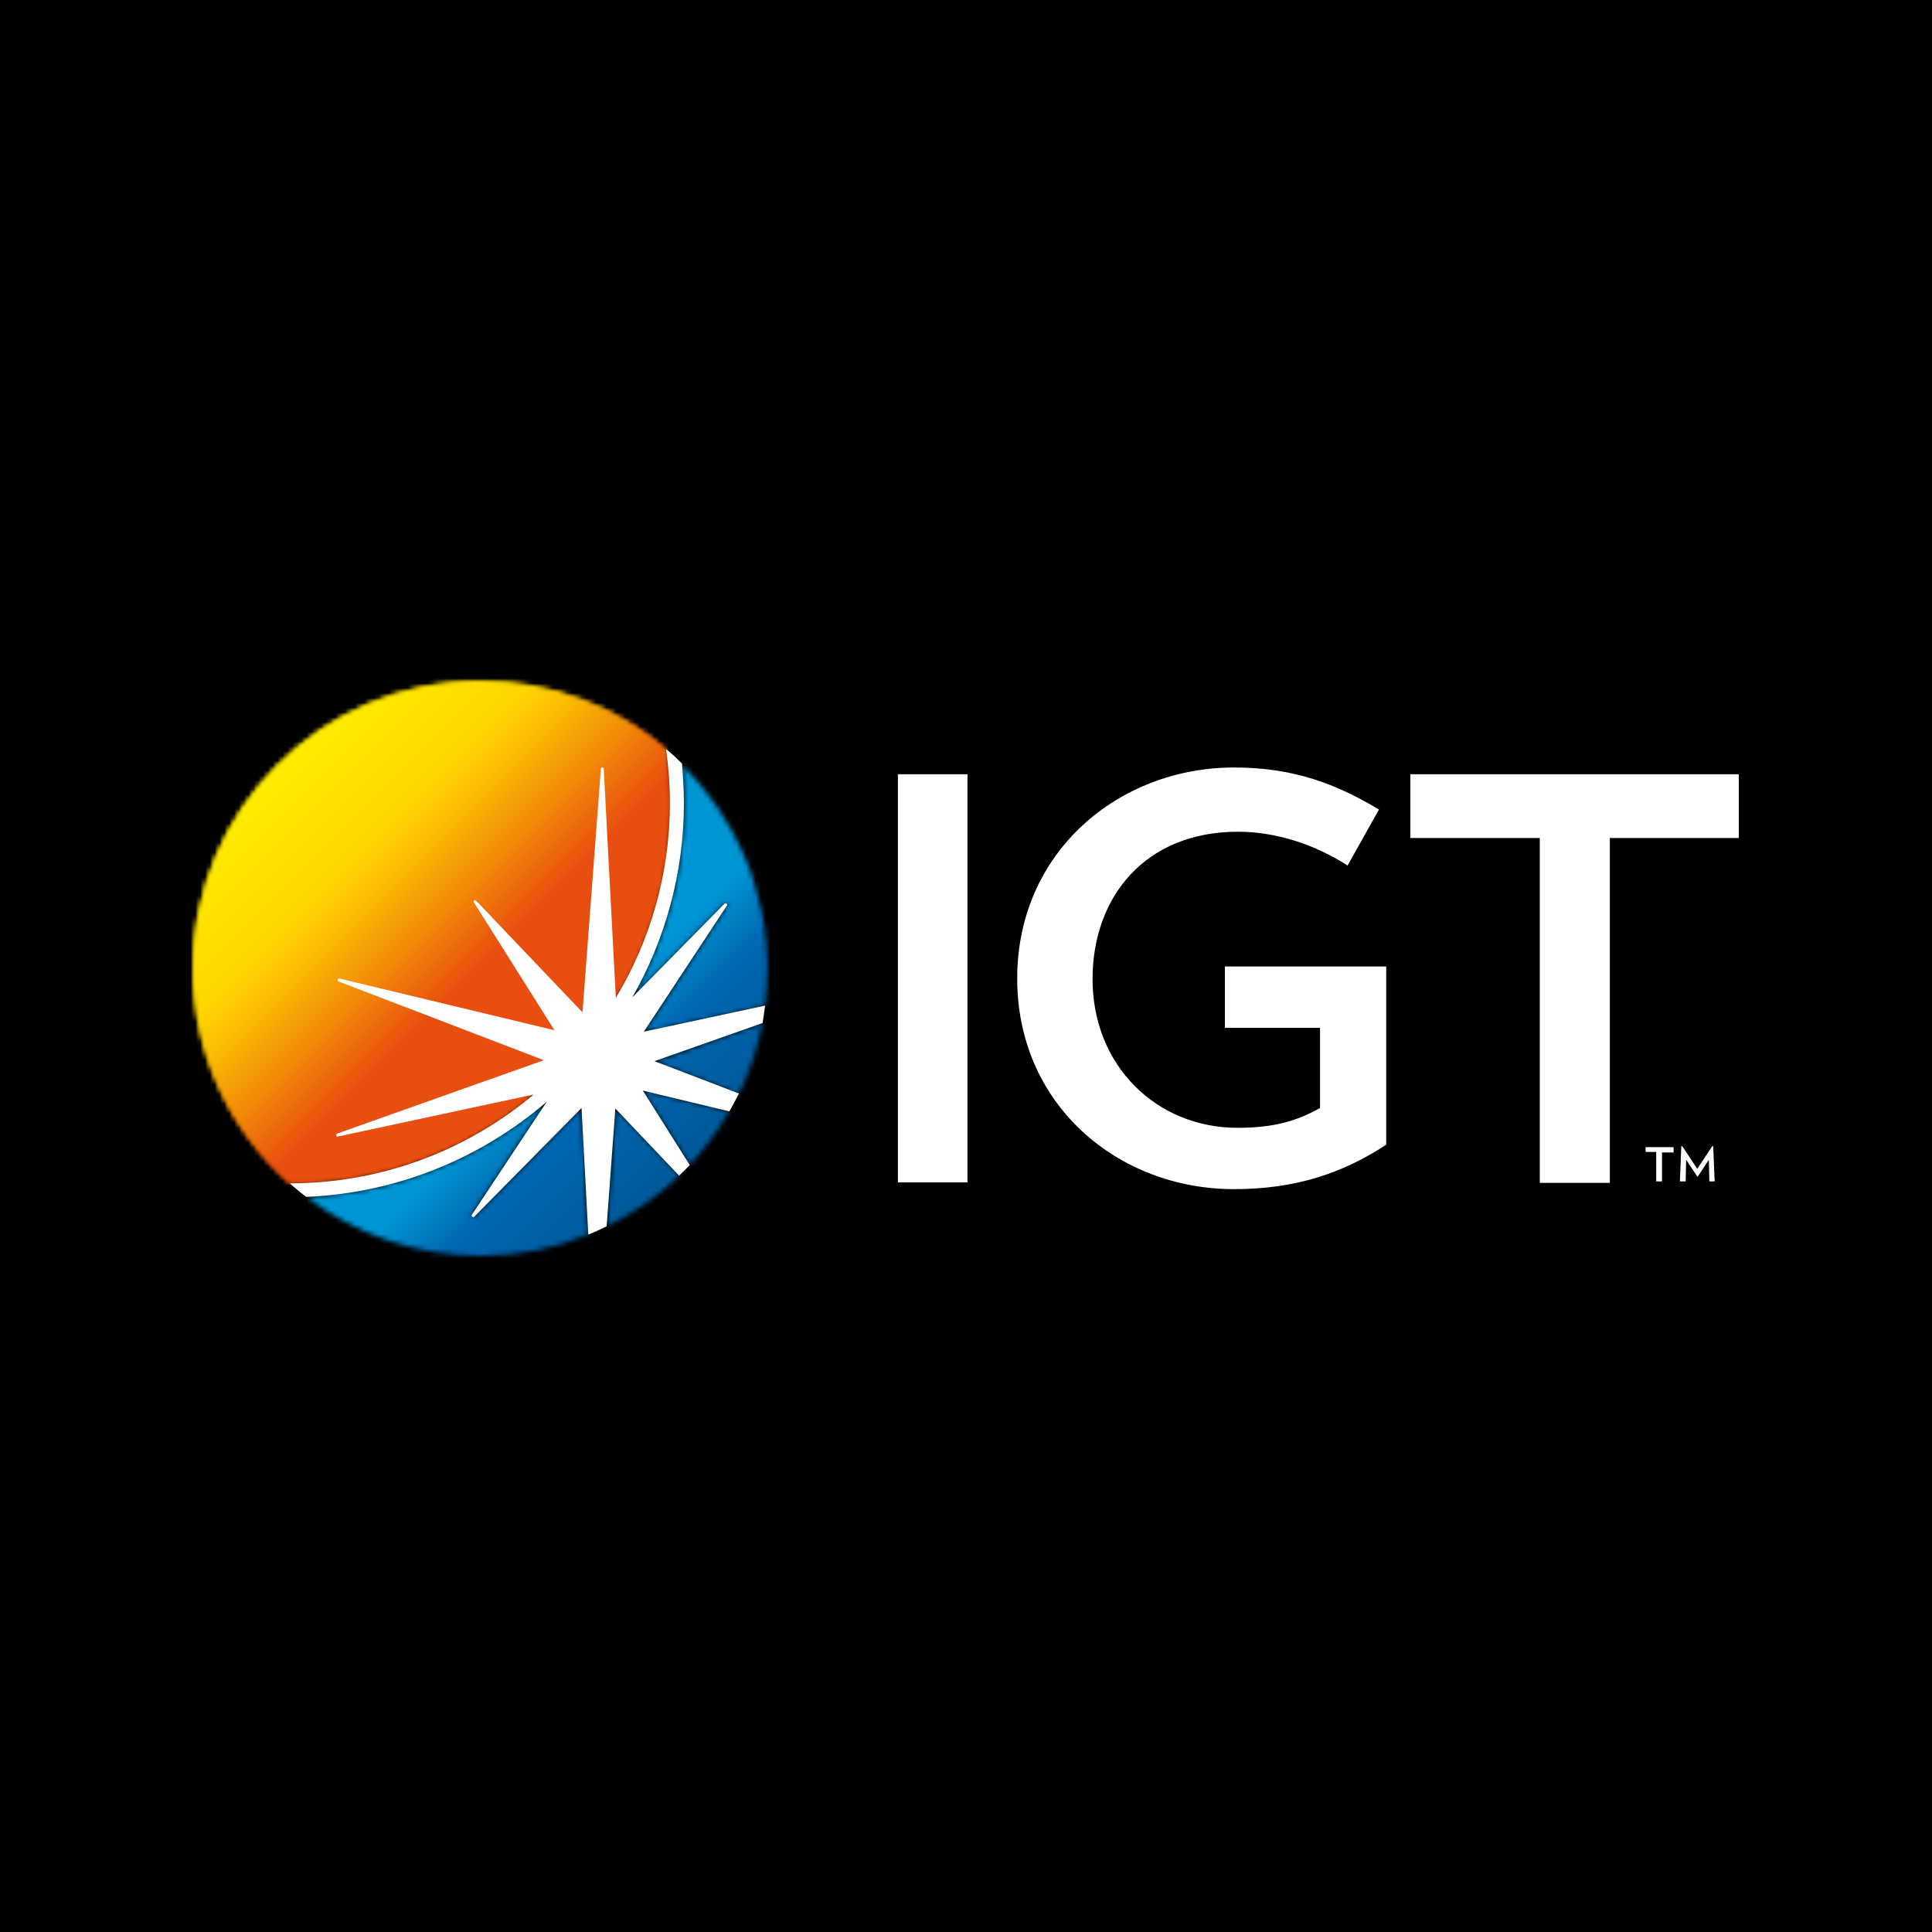 <svg width="400" height="400" viewBox="0 0 400 400" fill="none" xmlns="http://www.w3.org/2000/svg">
<rect width="400" height="400" fill="black"/>
<mask id="mask0_23_1048" style="mask-type:luminance" maskUnits="userSpaceOnUse" x="125" y="229" width="16" height="25">
<path d="M125.7 253.9C131.2 251.2 136.3 247.6 140.7 243.4L127.5 229.5L125.7 253.9Z" fill="white"/>
</mask>
<g mask="url(#mask0_23_1048)">
<path d="M133.1 222L152.8 241.7L133.1 261.4L113.4 241.7L133.1 222Z" fill="url(#paint0_linear_23_1048)"/>
</g>
<mask id="mask1_23_1048" style="mask-type:luminance" maskUnits="userSpaceOnUse" x="130" y="158" width="29" height="56">
<path d="M141.6 166.3C141.6 181 137.7 194.7 130.9 206.6L150 187.2C150.1 187.1 150.3 187.1 150.4 187.2C150.5 187.3 150.6 187.5 150.5 187.6L133.3 213.7L158.4 208.3C158.7 205.7 158.9 203.2 158.9 200.6C158.9 184 152.1 169.1 141.2 158.3C141.5 160.9 141.6 163.5 141.6 166.3Z" fill="white"/>
</mask>
<g mask="url(#mask1_23_1048)">
<path d="M144.9 144.2L186.7 185.9L144.9 227.6L103.2 185.9L144.9 144.2Z" fill="url(#paint1_linear_23_1048)"/>
</g>
<mask id="mask2_23_1048" style="mask-type:luminance" maskUnits="userSpaceOnUse" x="133" y="225" width="18" height="17">
<path d="M142.8 241.2C145.9 237.8 148.7 234.1 151 230.1L133.1 225.8L142.8 241.2Z" fill="white"/>
</mask>
<g mask="url(#mask2_23_1048)">
<path d="M142.1 216.9L158.7 233.5L142.1 250.2L125.5 233.5L142.1 216.9Z" fill="url(#paint2_linear_23_1048)"/>
</g>
<mask id="mask3_23_1048" style="mask-type:luminance" maskUnits="userSpaceOnUse" x="63" y="228" width="59" height="32">
<path d="M63.4 247.8C73.4 255.4 85.9 260 99.5 260C107.4 260 114.9 258.5 121.8 255.6L120.4 229.4L98.2 251.9C98.1 252 97.9 252 97.8 251.9C97.7 251.8 97.6 251.6 97.7 251.5L113.2 228C99.8 239.7 82.4 247 63.4 247.8Z" fill="white"/>
</mask>
<g mask="url(#mask3_23_1048)">
<path d="M92.6 198.8L137.8 244L92.6 289.1L47.5 244L92.6 198.8Z" fill="url(#paint3_linear_23_1048)"/>
</g>
<mask id="mask4_23_1048" style="mask-type:luminance" maskUnits="userSpaceOnUse" x="135" y="211" width="23" height="16">
<path d="M135.5 219.8L153 226.5C155.2 221.9 156.9 217 157.9 211.8L135.5 219.8Z" fill="white"/>
</mask>
<g mask="url(#mask4_23_1048)">
<path d="M146.7 200.6L165.2 219.2L146.7 237.7L128.2 219.2L146.7 200.6Z" fill="url(#paint4_linear_23_1048)"/>
</g>
<mask id="mask5_23_1048" style="mask-type:luminance" maskUnits="userSpaceOnUse" x="40" y="141" width="99" height="104">
<path d="M40 200.5C40 218.2 47.7 234 59.9 244.9H60C79.3 244.9 96.9 238 110.6 226.5L70 235.2C69.8 235.3 69.7 235.1 69.6 235C69.5 234.8 69.7 234.7 69.8 234.6L112.6 219.5L70.2 203.3C70 203.2 70 203.1 70 202.9C70.1 202.7 70.2 202.7 70.4 202.7L114.9 213.4L98.1 186.9C98 186.8 98 186.6 98.2 186.5C98.3 186.4 98.5 186.4 98.6 186.6L120.6 209.7L124.4 159.3C124.4 159.1 124.6 159 124.7 159C124.9 159 125 159.1 125 159.3L127.5 206.7C134.6 194.9 138.7 181 138.7 166.3C138.7 162.5 138.4 158.8 137.9 155.2C127.6 146.4 114.1 141.1 99.4 141.1C66.7 141 40 167.7 40 200.5Z" fill="white"/>
</mask>
<g mask="url(#mask5_23_1048)">
<path d="M89.4 91.7L190.7 193L89.4 294.3L-11.9 193L89.4 91.7Z" fill="url(#paint5_linear_23_1048)"/>
</g>
<path d="M127.5 206.7L125 159.3C125 159.1 124.9 159 124.7 159C124.5 159 124.4 159.1 124.4 159.3L120.6 209.7L98.6 186.6C98.5 186.5 98.3 186.4 98.2 186.6C98.1 186.7 98 186.9 98.1 187L114.8 213.5L70.3 202.8C70.1 202.8 70 202.9 69.9 203C69.8 203.1 70 203.3 70.1 203.4L112.6 219.5L69.8 234.7C69.6 234.8 69.6 234.9 69.6 235.1C69.7 235.3 69.8 235.4 70 235.3L110.5 226.6C117.3 220.9 123 214.3 127.5 206.7Z" fill="white"/>
<path d="M200.3 160.3H185.9V244.8H200.3V160.3Z" fill="white"/>
<path d="M287 200.1V237C278 242.9 268.2 246.2 255.5 246.2C231.4 246.2 210.6 228.7 210.6 202.6C210.6 176.3 231.7 158.9 255.5 158.9C268 158.9 276.8 162.4 285.5 167.6L279 179.2C272.2 174.8 264.1 172.2 256.3 172.2C237 172.2 226.2 185.8 226.2 202.7C226.2 220.7 239.5 233.5 256.2 233.5C263.5 233.5 268.3 232.2 273.3 229.4V212.8H253.6V200.1H287Z" fill="white"/>
<path d="M333.3 173.5V244.9H318.8V173.5H292V160.3H360V173.5H333.3Z" fill="white"/>
<mask id="mask6_23_1048" style="mask-type:luminance" maskUnits="userSpaceOnUse" x="40" y="141" width="99" height="104">
<path d="M40 200.5C40 218.2 47.7 234 59.9 244.9H60C103.5 244.9 138.7 209.7 138.7 166.2C138.7 162.4 138.4 158.7 137.9 155.1C127.6 146.3 114.1 141 99.4 141C66.7 141 40 167.7 40 200.5Z" fill="white"/>
</mask>
<g mask="url(#mask6_23_1048)">
<path d="M89.4 91.7L190.7 193L89.4 294.3L-11.9 193L89.4 91.7Z" fill="url(#paint6_linear_23_1048)"/>
</g>
<path d="M158.4 208.2L133.3 213.6L150.5 187.5C150.6 187.4 150.6 187.2 150.4 187.1C150.3 187 150.1 187 150 187.1L130.9 206.5C137.7 194.6 141.6 180.8 141.6 166.2C141.6 163.5 141.4 160.8 141.2 158.1C140.1 157 139.1 156 137.9 155.1C138.4 158.7 138.7 162.5 138.7 166.2C138.7 181 134.6 194.8 127.5 206.6L125 159.2C125 159 124.9 158.9 124.7 158.9C124.5 158.9 124.4 159 124.4 159.2L120.6 209.6L98.6 186.5C98.5 186.4 98.3 186.3 98.2 186.4C98.1 186.5 98 186.7 98.1 186.8L114.8 213.3L70.3 202.6C70.1 202.6 70 202.7 69.9 202.8C69.8 203 70 203.1 70.1 203.2L112.6 219.5L69.8 234.7C69.6 234.8 69.6 234.9 69.6 235.1C69.7 235.3 69.8 235.4 70 235.3L110.5 226.6C96.8 238.1 79.2 245 59.9 245H60C61.1 246 62.2 246.9 63.4 247.8C82.4 247 99.7 239.7 113.2 228.1L97.7 251.5C97.6 251.6 97.6 251.8 97.8 251.9C97.9 252 98.1 252 98.2 251.9L120.4 229.4L121.8 255.6C123.1 255.1 124.4 254.5 125.6 253.9L127.4 229.5L140.6 243.4C141.3 242.7 142.1 242 142.8 241.2L133.1 225.8L151 230.1C151.7 228.9 152.3 227.7 153 226.4L135.5 219.7L157.9 211.8C158.1 210.6 158.2 209.5 158.4 208.2Z" fill="white"/>
<path d="M344.1 238.5V244.6H342.9V238.5H340.7V237.5H346.5V238.6H344.1V238.5ZM353.9 244.6L353.8 240.1L351.5 243.6H351.4L349.1 240.1L349 244.6H347.8L348.1 237.3H348.3L351.4 242L354.5 237.3H354.7L355 244.6H353.9Z" fill="white"/>
<defs>
<linearGradient id="paint0_linear_23_1048" x1="95.413" y1="203.994" x2="137.747" y2="246.328" gradientUnits="userSpaceOnUse">
<stop stop-color="#0096D6"/>
<stop offset="0.393" stop-color="#0096D6"/>
<stop offset="0.622" stop-color="#0067B2"/>
<stop offset="0.958" stop-color="#005A9B"/>
<stop offset="1" stop-color="#005A9B"/>
</linearGradient>
<linearGradient id="paint1_linear_23_1048" x1="129.2" y1="170.208" x2="171.534" y2="212.541" gradientUnits="userSpaceOnUse">
<stop stop-color="#0096D6"/>
<stop offset="0.393" stop-color="#0096D6"/>
<stop offset="0.622" stop-color="#0067B2"/>
<stop offset="0.958" stop-color="#005A9B"/>
<stop offset="1" stop-color="#005A9B"/>
</linearGradient>
<linearGradient id="paint2_linear_23_1048" x1="103.987" y1="195.421" x2="146.321" y2="237.755" gradientUnits="userSpaceOnUse">
<stop stop-color="#0096D6"/>
<stop offset="0.393" stop-color="#0096D6"/>
<stop offset="0.622" stop-color="#0067B2"/>
<stop offset="0.958" stop-color="#005A9B"/>
<stop offset="1" stop-color="#005A9B"/>
</linearGradient>
<linearGradient id="paint3_linear_23_1048" x1="74.014" y1="225.393" x2="116.348" y2="267.727" gradientUnits="userSpaceOnUse">
<stop stop-color="#0096D6"/>
<stop offset="0.393" stop-color="#0096D6"/>
<stop offset="0.622" stop-color="#0067B2"/>
<stop offset="0.958" stop-color="#005A9B"/>
<stop offset="1" stop-color="#005A9B"/>
</linearGradient>
<linearGradient id="paint4_linear_23_1048" x1="113.467" y1="185.941" x2="155.8" y2="228.275" gradientUnits="userSpaceOnUse">
<stop stop-color="#0096D6"/>
<stop offset="0.393" stop-color="#0096D6"/>
<stop offset="0.622" stop-color="#0067B2"/>
<stop offset="0.958" stop-color="#005A9B"/>
<stop offset="1" stop-color="#005A9B"/>
</linearGradient>
<linearGradient id="paint5_linear_23_1048" x1="56.147" y1="159.766" x2="116.984" y2="220.603" gradientUnits="userSpaceOnUse">
<stop stop-color="#FFED00"/>
<stop offset="0.004" stop-color="#FFED00"/>
<stop offset="0.293" stop-color="#FFD500"/>
<stop offset="0.371" stop-color="#FBC002"/>
<stop offset="0.531" stop-color="#F28908"/>
<stop offset="0.686" stop-color="#E84E0F"/>
<stop offset="1" stop-color="#E84E0F"/>
</linearGradient>
<linearGradient id="paint6_linear_23_1048" x1="56.147" y1="159.766" x2="116.984" y2="220.603" gradientUnits="userSpaceOnUse">
<stop stop-color="#FFED00"/>
<stop offset="0.004" stop-color="#FFED00"/>
<stop offset="0.293" stop-color="#FFD500"/>
<stop offset="0.371" stop-color="#FBC002"/>
<stop offset="0.531" stop-color="#F28908"/>
<stop offset="0.686" stop-color="#E84E0F"/>
<stop offset="1" stop-color="#E84E0F"/>
</linearGradient>
</defs>
</svg>
